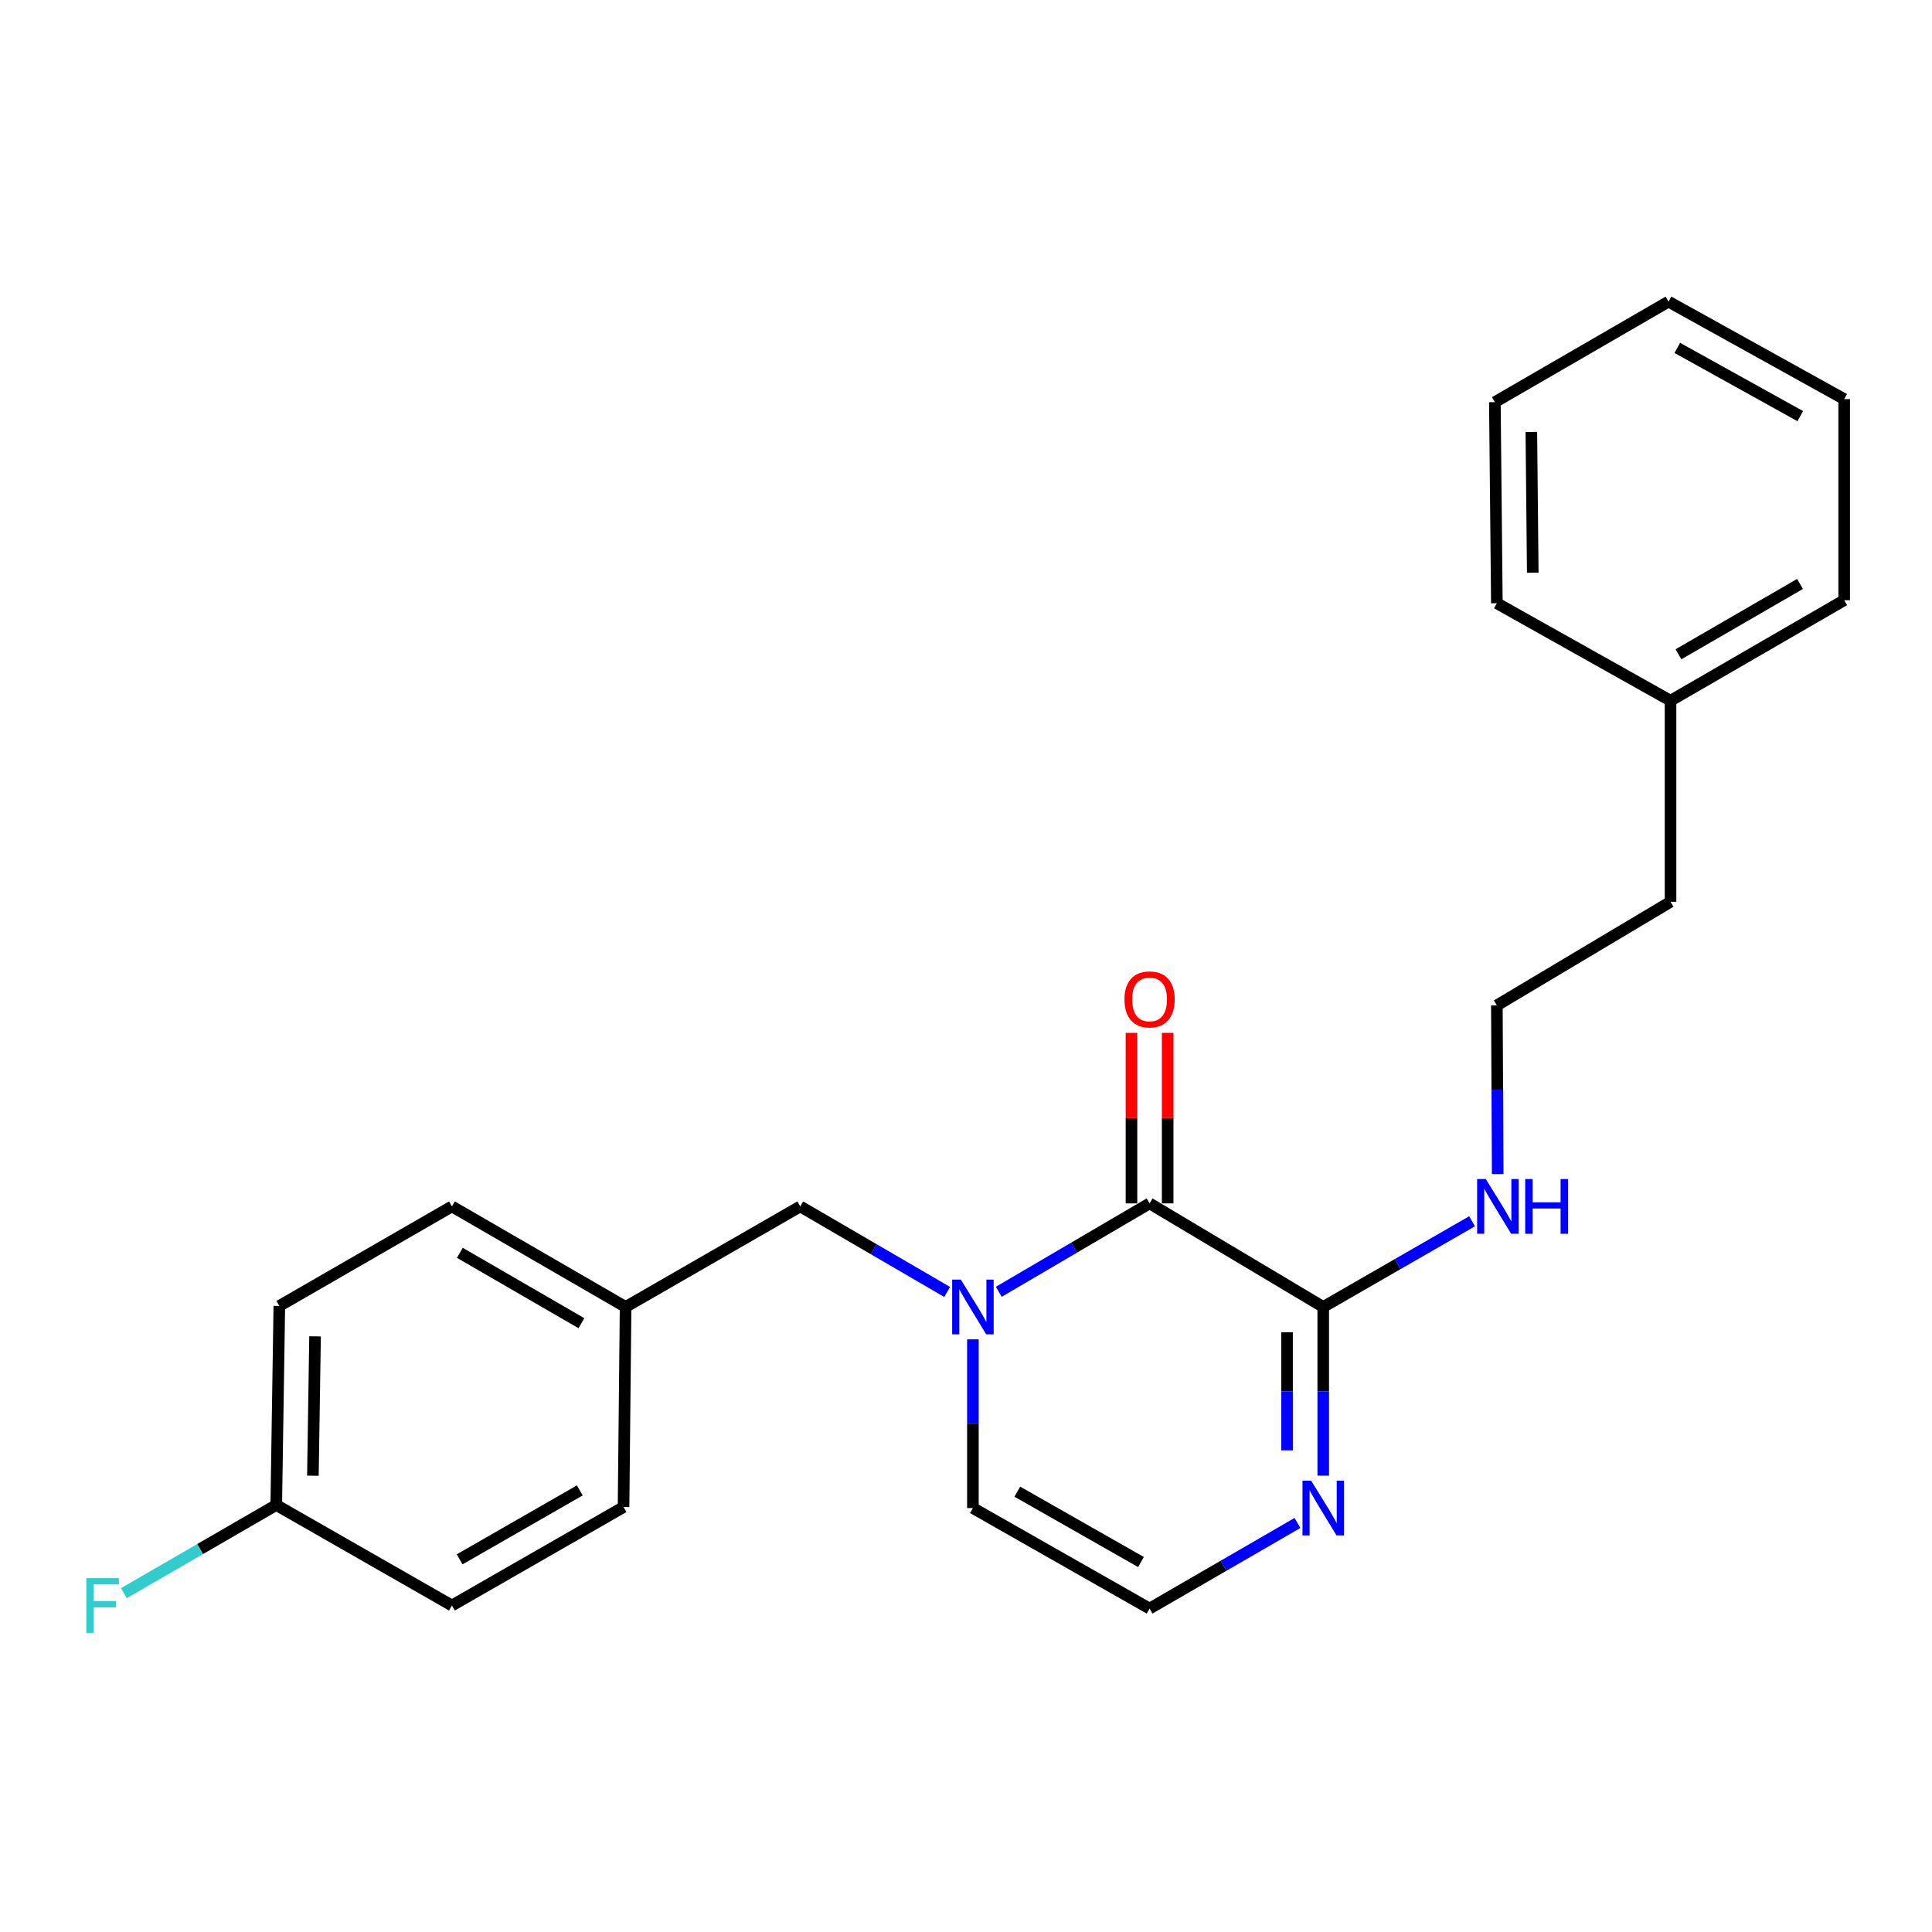 <?xml version='1.0' encoding='iso-8859-1'?>
<svg version='1.1' baseProfile='full'
              xmlns='http://www.w3.org/2000/svg'
                      xmlns:rdkit='http://www.rdkit.org/xml'
                      xmlns:xlink='http://www.w3.org/1999/xlink'
                  xml:space='preserve'
width='1000px' height='1000px' viewBox='0 0 1000 1000'>
<!-- END OF HEADER -->
<rect style='opacity:1.0;fill:#FFFFFF;stroke:none' width='1000' height='1000' x='0' y='0'> </rect>
<path class='bond-0' d='M 516.967,668.628 L 555.992,645.753' style='fill:none;fill-rule:evenodd;stroke:#0000FF;stroke-width:6px;stroke-linecap:butt;stroke-linejoin:miter;stroke-opacity:1' />
<path class='bond-0' d='M 555.992,645.753 L 595.018,622.878' style='fill:none;fill-rule:evenodd;stroke:#000000;stroke-width:6px;stroke-linecap:butt;stroke-linejoin:miter;stroke-opacity:1' />
<path class='bond-4' d='M 503.577,693.238 L 503.577,736.9' style='fill:none;fill-rule:evenodd;stroke:#0000FF;stroke-width:6px;stroke-linecap:butt;stroke-linejoin:miter;stroke-opacity:1' />
<path class='bond-4' d='M 503.577,736.9 L 503.577,780.562' style='fill:none;fill-rule:evenodd;stroke:#000000;stroke-width:6px;stroke-linecap:butt;stroke-linejoin:miter;stroke-opacity:1' />
<path class='bond-5' d='M 490.252,668.717 L 452.23,646.578' style='fill:none;fill-rule:evenodd;stroke:#0000FF;stroke-width:6px;stroke-linecap:butt;stroke-linejoin:miter;stroke-opacity:1' />
<path class='bond-5' d='M 452.23,646.578 L 414.208,624.439' style='fill:none;fill-rule:evenodd;stroke:#000000;stroke-width:6px;stroke-linecap:butt;stroke-linejoin:miter;stroke-opacity:1' />
<path class='bond-1' d='M 595.018,622.878 L 684.907,676.476' style='fill:none;fill-rule:evenodd;stroke:#000000;stroke-width:6px;stroke-linecap:butt;stroke-linejoin:miter;stroke-opacity:1' />
<path class='bond-6' d='M 604.384,622.878 L 604.384,578.745' style='fill:none;fill-rule:evenodd;stroke:#000000;stroke-width:6px;stroke-linecap:butt;stroke-linejoin:miter;stroke-opacity:1' />
<path class='bond-6' d='M 604.384,578.745 L 604.384,534.612' style='fill:none;fill-rule:evenodd;stroke:#FF0000;stroke-width:6px;stroke-linecap:butt;stroke-linejoin:miter;stroke-opacity:1' />
<path class='bond-6' d='M 585.651,622.878 L 585.651,578.745' style='fill:none;fill-rule:evenodd;stroke:#000000;stroke-width:6px;stroke-linecap:butt;stroke-linejoin:miter;stroke-opacity:1' />
<path class='bond-6' d='M 585.651,578.745 L 585.651,534.612' style='fill:none;fill-rule:evenodd;stroke:#FF0000;stroke-width:6px;stroke-linecap:butt;stroke-linejoin:miter;stroke-opacity:1' />
<path class='bond-7' d='M 684.907,676.476 L 723.428,654.3' style='fill:none;fill-rule:evenodd;stroke:#000000;stroke-width:6px;stroke-linecap:butt;stroke-linejoin:miter;stroke-opacity:1' />
<path class='bond-7' d='M 723.428,654.3 L 761.949,632.123' style='fill:none;fill-rule:evenodd;stroke:#0000FF;stroke-width:6px;stroke-linecap:butt;stroke-linejoin:miter;stroke-opacity:1' />
<path class='bond-23' d='M 684.907,676.476 L 684.907,720.138' style='fill:none;fill-rule:evenodd;stroke:#000000;stroke-width:6px;stroke-linecap:butt;stroke-linejoin:miter;stroke-opacity:1' />
<path class='bond-23' d='M 684.907,720.138 L 684.907,763.8' style='fill:none;fill-rule:evenodd;stroke:#0000FF;stroke-width:6px;stroke-linecap:butt;stroke-linejoin:miter;stroke-opacity:1' />
<path class='bond-23' d='M 666.174,689.575 L 666.174,720.138' style='fill:none;fill-rule:evenodd;stroke:#000000;stroke-width:6px;stroke-linecap:butt;stroke-linejoin:miter;stroke-opacity:1' />
<path class='bond-23' d='M 666.174,720.138 L 666.174,750.701' style='fill:none;fill-rule:evenodd;stroke:#0000FF;stroke-width:6px;stroke-linecap:butt;stroke-linejoin:miter;stroke-opacity:1' />
<path class='bond-2' d='M 671.571,788.281 L 633.294,810.435' style='fill:none;fill-rule:evenodd;stroke:#0000FF;stroke-width:6px;stroke-linecap:butt;stroke-linejoin:miter;stroke-opacity:1' />
<path class='bond-2' d='M 633.294,810.435 L 595.018,832.589' style='fill:none;fill-rule:evenodd;stroke:#000000;stroke-width:6px;stroke-linecap:butt;stroke-linejoin:miter;stroke-opacity:1' />
<path class='bond-3' d='M 595.018,832.589 L 503.577,780.562' style='fill:none;fill-rule:evenodd;stroke:#000000;stroke-width:6px;stroke-linecap:butt;stroke-linejoin:miter;stroke-opacity:1' />
<path class='bond-3' d='M 590.566,808.503 L 526.558,772.083' style='fill:none;fill-rule:evenodd;stroke:#000000;stroke-width:6px;stroke-linecap:butt;stroke-linejoin:miter;stroke-opacity:1' />
<path class='bond-8' d='M 414.208,624.439 L 323.808,676.476' style='fill:none;fill-rule:evenodd;stroke:#000000;stroke-width:6px;stroke-linecap:butt;stroke-linejoin:miter;stroke-opacity:1' />
<path class='bond-15' d='M 775.213,607.677 L 774.995,564.025' style='fill:none;fill-rule:evenodd;stroke:#0000FF;stroke-width:6px;stroke-linecap:butt;stroke-linejoin:miter;stroke-opacity:1' />
<path class='bond-15' d='M 774.995,564.025 L 774.776,520.374' style='fill:none;fill-rule:evenodd;stroke:#000000;stroke-width:6px;stroke-linecap:butt;stroke-linejoin:miter;stroke-opacity:1' />
<path class='bond-11' d='M 323.808,676.476 L 322.747,780.041' style='fill:none;fill-rule:evenodd;stroke:#000000;stroke-width:6px;stroke-linecap:butt;stroke-linejoin:miter;stroke-opacity:1' />
<path class='bond-12' d='M 323.808,676.476 L 233.918,624.439' style='fill:none;fill-rule:evenodd;stroke:#000000;stroke-width:6px;stroke-linecap:butt;stroke-linejoin:miter;stroke-opacity:1' />
<path class='bond-12' d='M 300.939,684.883 L 238.016,648.457' style='fill:none;fill-rule:evenodd;stroke:#000000;stroke-width:6px;stroke-linecap:butt;stroke-linejoin:miter;stroke-opacity:1' />
<path class='bond-9' d='M 142.988,778.98 L 144.58,675.956' style='fill:none;fill-rule:evenodd;stroke:#000000;stroke-width:6px;stroke-linecap:butt;stroke-linejoin:miter;stroke-opacity:1' />
<path class='bond-9' d='M 161.958,763.816 L 163.073,691.699' style='fill:none;fill-rule:evenodd;stroke:#000000;stroke-width:6px;stroke-linecap:butt;stroke-linejoin:miter;stroke-opacity:1' />
<path class='bond-10' d='M 142.988,778.98 L 103.556,801.805' style='fill:none;fill-rule:evenodd;stroke:#000000;stroke-width:6px;stroke-linecap:butt;stroke-linejoin:miter;stroke-opacity:1' />
<path class='bond-10' d='M 103.556,801.805 L 64.125,824.63' style='fill:none;fill-rule:evenodd;stroke:#33CCCC;stroke-width:6px;stroke-linecap:butt;stroke-linejoin:miter;stroke-opacity:1' />
<path class='bond-24' d='M 142.988,778.98 L 233.918,831.007' style='fill:none;fill-rule:evenodd;stroke:#000000;stroke-width:6px;stroke-linecap:butt;stroke-linejoin:miter;stroke-opacity:1' />
<path class='bond-14' d='M 322.747,780.041 L 233.918,831.007' style='fill:none;fill-rule:evenodd;stroke:#000000;stroke-width:6px;stroke-linecap:butt;stroke-linejoin:miter;stroke-opacity:1' />
<path class='bond-14' d='M 300.099,771.437 L 237.92,807.113' style='fill:none;fill-rule:evenodd;stroke:#000000;stroke-width:6px;stroke-linecap:butt;stroke-linejoin:miter;stroke-opacity:1' />
<path class='bond-13' d='M 233.918,624.439 L 144.58,675.956' style='fill:none;fill-rule:evenodd;stroke:#000000;stroke-width:6px;stroke-linecap:butt;stroke-linejoin:miter;stroke-opacity:1' />
<path class='bond-17' d='M 774.776,520.374 L 864.666,466.765' style='fill:none;fill-rule:evenodd;stroke:#000000;stroke-width:6px;stroke-linecap:butt;stroke-linejoin:miter;stroke-opacity:1' />
<path class='bond-16' d='M 864.666,362.679 L 864.666,466.765' style='fill:none;fill-rule:evenodd;stroke:#000000;stroke-width:6px;stroke-linecap:butt;stroke-linejoin:miter;stroke-opacity:1' />
<path class='bond-18' d='M 864.666,362.679 L 954.545,310.662' style='fill:none;fill-rule:evenodd;stroke:#000000;stroke-width:6px;stroke-linecap:butt;stroke-linejoin:miter;stroke-opacity:1' />
<path class='bond-18' d='M 868.764,338.663 L 931.68,302.251' style='fill:none;fill-rule:evenodd;stroke:#000000;stroke-width:6px;stroke-linecap:butt;stroke-linejoin:miter;stroke-opacity:1' />
<path class='bond-19' d='M 864.666,362.679 L 774.776,312.234' style='fill:none;fill-rule:evenodd;stroke:#000000;stroke-width:6px;stroke-linecap:butt;stroke-linejoin:miter;stroke-opacity:1' />
<path class='bond-20' d='M 954.545,310.662 L 954.545,206.577' style='fill:none;fill-rule:evenodd;stroke:#000000;stroke-width:6px;stroke-linecap:butt;stroke-linejoin:miter;stroke-opacity:1' />
<path class='bond-21' d='M 774.776,312.234 L 773.736,208.148' style='fill:none;fill-rule:evenodd;stroke:#000000;stroke-width:6px;stroke-linecap:butt;stroke-linejoin:miter;stroke-opacity:1' />
<path class='bond-21' d='M 793.353,296.434 L 792.624,223.574' style='fill:none;fill-rule:evenodd;stroke:#000000;stroke-width:6px;stroke-linecap:butt;stroke-linejoin:miter;stroke-opacity:1' />
<path class='bond-25' d='M 954.545,206.577 L 863.615,156.121' style='fill:none;fill-rule:evenodd;stroke:#000000;stroke-width:6px;stroke-linecap:butt;stroke-linejoin:miter;stroke-opacity:1' />
<path class='bond-25' d='M 931.817,215.389 L 868.165,180.07' style='fill:none;fill-rule:evenodd;stroke:#000000;stroke-width:6px;stroke-linecap:butt;stroke-linejoin:miter;stroke-opacity:1' />
<path class='bond-22' d='M 773.736,208.148 L 863.615,156.121' style='fill:none;fill-rule:evenodd;stroke:#000000;stroke-width:6px;stroke-linecap:butt;stroke-linejoin:miter;stroke-opacity:1' />
<path  class='atom-0' d='M 497.317 662.316
L 506.597 677.316
Q 507.517 678.796, 508.997 681.476
Q 510.477 684.156, 510.557 684.316
L 510.557 662.316
L 514.317 662.316
L 514.317 690.636
L 510.437 690.636
L 500.477 674.236
Q 499.317 672.316, 498.077 670.116
Q 496.877 667.916, 496.517 667.236
L 496.517 690.636
L 492.837 690.636
L 492.837 662.316
L 497.317 662.316
' fill='#0000FF'/>
<path  class='atom-3' d='M 678.647 766.402
L 687.927 781.402
Q 688.847 782.882, 690.327 785.562
Q 691.807 788.242, 691.887 788.402
L 691.887 766.402
L 695.647 766.402
L 695.647 794.722
L 691.767 794.722
L 681.807 778.322
Q 680.647 776.402, 679.407 774.202
Q 678.207 772.002, 677.847 771.322
L 677.847 794.722
L 674.167 794.722
L 674.167 766.402
L 678.647 766.402
' fill='#0000FF'/>
<path  class='atom-7' d='M 582.018 517.29
Q 582.018 510.49, 585.378 506.69
Q 588.738 502.89, 595.018 502.89
Q 601.298 502.89, 604.658 506.69
Q 608.018 510.49, 608.018 517.29
Q 608.018 524.17, 604.618 528.09
Q 601.218 531.97, 595.018 531.97
Q 588.778 531.97, 585.378 528.09
Q 582.018 524.21, 582.018 517.29
M 595.018 528.77
Q 599.338 528.77, 601.658 525.89
Q 604.018 522.97, 604.018 517.29
Q 604.018 511.73, 601.658 508.93
Q 599.338 506.09, 595.018 506.09
Q 590.698 506.09, 588.338 508.89
Q 586.018 511.69, 586.018 517.29
Q 586.018 523.01, 588.338 525.89
Q 590.698 528.77, 595.018 528.77
' fill='#FF0000'/>
<path  class='atom-8' d='M 769.037 610.279
L 778.317 625.279
Q 779.237 626.759, 780.717 629.439
Q 782.197 632.119, 782.277 632.279
L 782.277 610.279
L 786.037 610.279
L 786.037 638.599
L 782.157 638.599
L 772.197 622.199
Q 771.037 620.279, 769.797 618.079
Q 768.597 615.879, 768.237 615.199
L 768.237 638.599
L 764.557 638.599
L 764.557 610.279
L 769.037 610.279
' fill='#0000FF'/>
<path  class='atom-8' d='M 789.437 610.279
L 793.277 610.279
L 793.277 622.319
L 807.757 622.319
L 807.757 610.279
L 811.597 610.279
L 811.597 638.599
L 807.757 638.599
L 807.757 625.519
L 793.277 625.519
L 793.277 638.599
L 789.437 638.599
L 789.437 610.279
' fill='#0000FF'/>
<path  class='atom-11' d='M 44.689 816.847
L 61.529 816.847
L 61.529 820.087
L 48.489 820.087
L 48.489 828.687
L 60.089 828.687
L 60.089 831.967
L 48.489 831.967
L 48.489 845.167
L 44.689 845.167
L 44.689 816.847
' fill='#33CCCC'/>
</svg>
